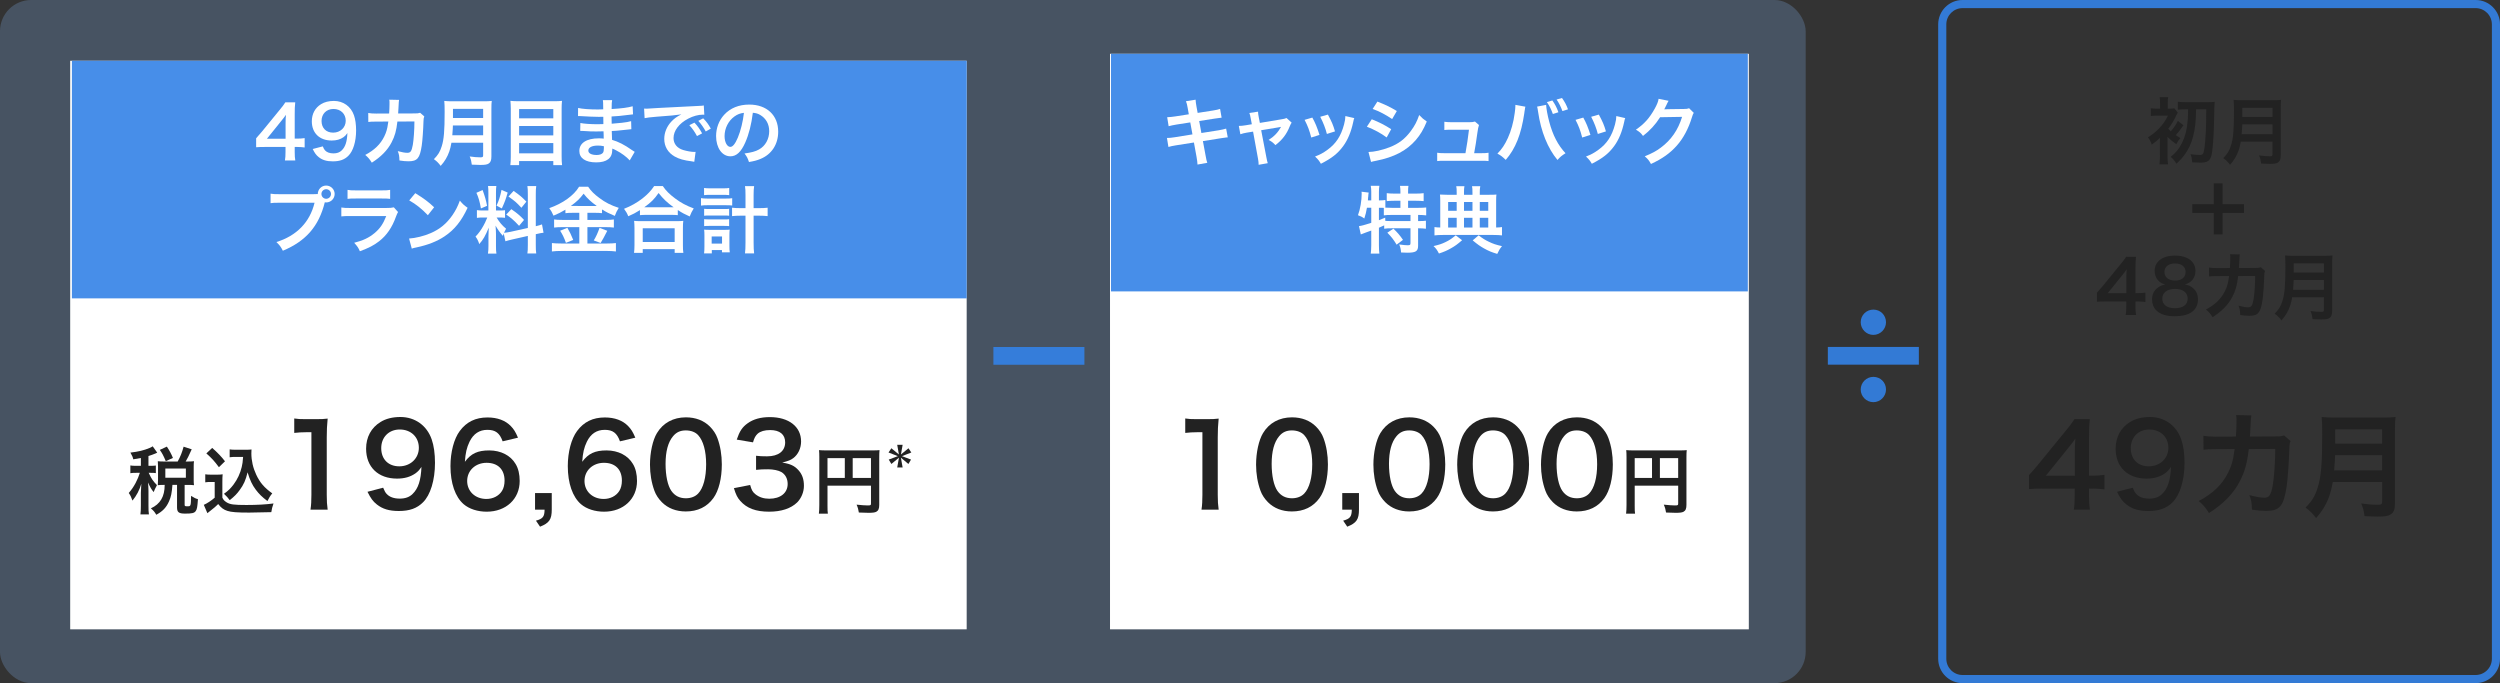 <?xml version="1.0" encoding="UTF-8"?>
<svg id="_レイヤー_1" data-name="レイヤー 1" xmlns="http://www.w3.org/2000/svg" width="567.486" height="155.067" viewBox="0 0 567.486 155.067">
  <rect x="0" y="0" width="567.486" height="155.067" fill="#333333" stroke="none"/>
  <defs>
    <style>
      .cls-1 {
        fill: #fff;
      }

      .cls-2 {
        fill: #222;
      }

      .cls-3, .cls-4, .cls-5, .cls-6 {
        isolation: isolate;
      }

      .cls-4, .cls-6 {
        opacity: .9;
      }

      .cls-5 {
        fill: #85b4f1;
        opacity: .25;
      }

      .cls-6, .cls-7 {
        fill: #3382e7;
      }
    </style>
  </defs>
  <rect class="cls-5" y="0" width="409.874" height="155.066" rx="7.081" ry="7.081"/>
  <rect id="_長方形_312" data-name="長方形 312" class="cls-1" x="15.933" y="13.793" width="203.497" height="129.061"/>
  <rect id="_長方形_313" data-name="長方形 313" class="cls-6" x="16.322" y="13.793" width="203.109" height="53.935"/>
  <path class="cls-1" d="m69.154,33.475c-.613-.083-.962-.099-1.658-.116h-.598v1.177c0,.846.033,1.277.133,1.891h-2.355c.1-.581.133-1.095.133-1.924v-1.144h-4.594c-.979,0-1.51.017-2.073.066v-2.04c.563-.614.746-.829,1.326-1.526l3.932-4.81c.729-.879.995-1.227,1.376-1.824h2.239c-.1.962-.116,1.542-.116,2.803v5.44h.581c.663,0,1.062-.033,1.675-.116v2.123Zm-4.329-5.424c0-.78.017-1.31.083-1.99-.331.481-.53.747-1.128,1.476l-3.185,3.948h4.229v-3.433Z"/>
  <path class="cls-1" d="m73.271,33.226c.199.481.315.697.514.912.415.448,1.062.68,1.908.68.796,0,1.409-.216,1.874-.68.829-.796,1.211-1.99,1.294-3.948-.315.464-.498.663-.88.945-.746.514-1.592.763-2.687.763-2.753,0-4.512-1.692-4.512-4.362,0-1.692.747-3.069,2.106-3.898.764-.481,1.759-.73,2.903-.73,2.123,0,3.864,1.244,4.561,3.268.315.896.481,2.073.481,3.433,0,2.505-.664,4.694-1.759,5.755-.879.879-1.957,1.26-3.532,1.26-1.394,0-2.372-.298-3.201-.962-.564-.448-.879-.879-1.36-1.841l2.289-.597Zm5.208-5.822c0-1.559-1.145-2.67-2.786-2.67-1.593,0-2.704,1.128-2.704,2.72,0,1.609,1.028,2.654,2.638,2.654,1.625,0,2.853-1.161,2.853-2.704Z"/>
  <path class="cls-1" d="m96.311,26.426c-.133.299-.166.531-.183,1.111-.05,1.874-.231,4.428-.397,5.523-.432,2.869-1.012,3.55-3.002,3.55-.631,0-1.194-.05-2.057-.183-.033-1.045-.083-1.36-.382-2.123.979.265,1.642.382,2.189.382.713,0,.962-.365,1.228-1.808.198-1.145.364-3.4.364-5.308l-3.864.017c-.232,2.073-.58,3.317-1.327,4.744-.912,1.758-2.389,3.267-4.479,4.594-.563-.879-.796-1.144-1.492-1.758,2.073-1.095,3.434-2.405,4.312-4.18.447-.912.696-1.725.846-2.886.033-.232.066-.398.083-.514l-2.754.016c-1.012,0-1.243.017-1.791.083l-.017-2.04c.564.1,1.012.133,1.841.133l2.903-.017c.05-.63.083-1.592.083-2.073v-.415c0-.216,0-.348-.05-.647l2.223.05c-.033.216-.05.282-.066.514,0,.1-.017.199-.017.315q-.033.348-.066,1.211c-.017.365-.017.514-.066,1.045l3.682-.016c.747,0,.896-.017,1.311-.149l.945.829Z"/>
  <path class="cls-1" d="m102.472,32.397c-.149.846-.282,1.393-.481,1.974-.448,1.26-1.012,2.223-1.957,3.284-.481-.647-.896-1.062-1.543-1.526.929-.929,1.394-1.675,1.775-2.919.497-1.542.663-3.483.663-7.795,0-1.194-.017-1.924-.083-2.505.646.066,1.095.083,1.94.083h6.917c.912,0,1.359-.017,1.924-.083-.066.448-.083.896-.083,1.874v10.748c0,.829-.183,1.31-.597,1.576-.365.249-.83.332-1.925.332-.53,0-1.078-.016-1.924-.066-.1-.796-.199-1.178-.48-1.858.846.133,1.758.199,2.438.199.498,0,.614-.083.614-.448v-2.87h-7.198Zm7.198-1.692v-2.223h-6.867c0,.514-.033.879-.133,2.223h7Zm0-3.914v-2.073h-6.851v2.073h6.851Z"/>
  <path class="cls-1" d="m125.795,22.976c.78,0,1.277-.017,1.775-.083-.066.664-.083,1.128-.083,1.708v10.881c0,.846.033,1.426.1,2.007h-1.99v-.929h-7.763v.929h-1.99c.066-.564.1-1.144.1-1.874v-10.947c0-.647-.033-1.228-.083-1.775.547.066,1.078.083,1.857.083h8.077Zm-.198,3.881v-2.106h-7.763v2.106h7.763Zm-7.763,3.881h7.763v-2.14h-7.763v2.14Zm0,4.063h7.763v-2.322h-7.763v2.322Z"/>
  <path class="cls-1" d="m142.951,36.411c-.729-.813-1.874-1.658-3.068-2.272-.365-.199-.498-.249-.896-.415v.183c0,1.045-.299,1.758-.929,2.239-.631.481-1.526.713-2.737.713-2.422,0-3.814-.946-3.814-2.588,0-1.808,1.642-2.869,4.429-2.869.397,0,.68.017,1.111.066q0-.199-.017-.398v-.365q-.017-.232-.033-.896c-.797.017-1.311.033-1.659.033-1.012,0-1.625-.017-3.002-.116-.216-.016-.382-.016-.63-.016l.033-1.792c.713.166,2.288.282,3.864.282.332,0,.896-.017,1.36-.033,0-.149,0-.713-.017-1.658-.531.017-.797.017-1.045.017-.813,0-2.953-.083-4.064-.166-.182-.017-.314-.017-.364-.017h-.266l.017-1.841c.846.216,2.555.348,4.462.348.266,0,.829-.017,1.244-.033-.017-1.659-.017-1.675-.083-2.09h2.106c-.083.448-.1.663-.116,2.023,2.256-.133,3.698-.315,4.776-.63l.083,1.841q-.364.017-1.31.149c-1.46.199-2.106.249-3.566.332.017.415.017.614.033,1.642q.829-.05,2.355-.216c1.045-.133,1.31-.166,2.057-.365l.05,1.824c-.282.017-.697.066-1.078.116-.249.033-.995.116-2.239.232-.232.017-.481.033-1.128.066q.05,1.609.066,2.007c1.459.431,2.753,1.078,4.545,2.339.281.182.364.249.597.382l-1.128,1.94Zm-7.248-3.367c-1.344,0-2.156.431-2.156,1.145,0,.614.713.995,1.891.995.696,0,1.211-.199,1.443-.531.133-.216.199-.564.199-1.062v-.398c-.548-.116-.88-.149-1.377-.149Z"/>
  <path class="cls-1" d="m146.205,24.651c.364.017.547.017.63.017q.299,0,2.737-.166c1.211-.066,4.047-.216,8.476-.431,1.359-.066,1.442-.066,1.708-.133l.116,2.106q-.183-.017-.349-.017c-.995,0-2.223.332-3.284.896-2.106,1.095-3.35,2.753-3.35,4.428,0,1.294.812,2.289,2.205,2.704.813.249,1.875.431,2.472.431.017,0,.166,0,.332-.017l-.299,2.256c-.216-.05-.249-.05-.563-.1-1.825-.232-2.87-.531-3.882-1.094-1.525-.863-2.371-2.272-2.371-3.997,0-1.41.563-2.803,1.575-3.898.63-.68,1.228-1.128,2.306-1.675-1.344.199-2.372.299-5.59.531-1.476.116-2.239.216-2.753.332l-.116-2.173Zm11.428,3.185c.729.78,1.178,1.41,1.741,2.438l-1.16.614c-.548-1.012-1.013-1.675-1.742-2.471l1.161-.58Zm2.571,2.007c-.498-.912-1.045-1.692-1.692-2.405l1.111-.581c.747.763,1.211,1.393,1.726,2.339l-1.145.647Z"/>
  <path class="cls-1" d="m169.166,32.364c-.946,2.139-2.008,3.118-3.367,3.118-1.891,0-3.251-1.924-3.251-4.594,0-1.824.646-3.533,1.824-4.827,1.394-1.526,3.351-2.322,5.706-2.322,3.98,0,6.568,2.422,6.568,6.154,0,2.869-1.493,5.158-4.031,6.187-.796.332-1.442.498-2.604.697-.282-.879-.481-1.244-1.012-1.941,1.525-.199,2.521-.464,3.301-.912,1.442-.796,2.305-2.372,2.305-4.147,0-1.592-.713-2.886-2.04-3.682-.514-.299-.945-.431-1.675-.498-.315,2.604-.896,4.893-1.725,6.767Zm-2.438-5.938c-1.394.995-2.256,2.704-2.256,4.478,0,1.36.58,2.438,1.311,2.438.547,0,1.111-.697,1.708-2.123.631-1.493,1.178-3.732,1.377-5.606-.862.1-1.46.332-2.14.813Z"/>
  <path class="cls-1" d="m71.154,44.079c.498,0,.696-.017.979-.033.017-1.078.846-1.924,1.907-1.924s1.925.863,1.925,1.907c0,1.062-.863,1.924-1.925,1.924-.1,0-.198-.017-.314-.033-1.344,5.424-4.279,8.807-9.521,10.997-.432-.863-.714-1.244-1.46-1.974,4.595-1.427,7.597-4.512,8.658-8.924h-7.896c-1.228,0-1.542.017-2.09.1v-2.156c.598.099.995.116,2.123.116h7.613Zm1.808-.05c0,.597.481,1.094,1.078,1.094.614,0,1.095-.498,1.095-1.094,0-.597-.48-1.078-1.095-1.078-.597,0-1.078.481-1.078,1.078Z"/>
  <path class="cls-1" d="m90.35,48.126c-.166.299-.266.531-.465,1.045-.862,2.438-2.123,4.279-3.848,5.606-1.178.912-2.256,1.476-4.346,2.256-.364-.829-.563-1.111-1.294-1.924,2.024-.514,3.334-1.128,4.611-2.189,1.228-1.028,1.94-2.04,2.671-3.881h-8.078c-1.111,0-1.525.017-2.123.083v-2.023c.631.1.995.116,2.156.116h7.896c1.028,0,1.359-.033,1.874-.149l.945,1.062Zm-11.461-5.026c.547.1.896.116,1.94.116h5.789c1.045,0,1.393-.017,1.94-.116v2.04c-.515-.066-.829-.083-1.907-.083h-5.855c-1.078,0-1.394.017-1.907.083v-2.04Z"/>
  <path class="cls-1" d="m92.858,54.147c1.427-.083,3.4-.564,4.91-1.227,2.073-.896,3.615-2.173,4.926-4.064.729-1.062,1.194-1.974,1.691-3.317.647.78.912,1.028,1.759,1.625-1.41,3.035-2.986,4.992-5.258,6.502-1.692,1.128-3.749,1.941-6.319,2.488-.664.133-.714.149-1.095.282l-.614-2.289Zm1.41-10.3c1.974,1.228,3.002,1.99,4.279,3.201l-1.427,1.808c-1.327-1.41-2.687-2.504-4.229-3.367l1.377-1.642Z"/>
  <path class="cls-1" d="m114.342,52.986c-.083.216-.1.299-.183.564-.696-.78-1.16-1.427-1.675-2.339.083,1.128.1,1.36.1,1.891v2.737c0,.796.017,1.228.1,1.725h-1.924c.083-.531.116-1.028.116-1.758v-2.14c0-.663.033-1.443.066-1.99-.747,1.824-1.277,2.753-2.156,3.732-.183-.647-.481-1.244-.847-1.708.697-.713,1.228-1.443,1.792-2.455.348-.614.414-.78.879-1.874h-.862c-.73,0-1.095.017-1.493.083v-1.758c.382.066.729.083,1.493.083h1.111v-3.931c0-.746-.017-1.227-.083-1.625h1.891c-.066.431-.083.813-.083,1.609v3.948h.779c.631,0,.912-.016,1.277-.066v1.725c-.398-.05-.729-.066-1.311-.066h-.597c.613,1.045,1.228,1.792,2.14,2.538-.232.415-.299.564-.465.929.382-.016.962-.116,1.526-.232l3.881-.862v-7.58c0-.962-.017-1.41-.1-1.924h2.007c-.083.547-.1.995-.1,1.907v7.198c.681-.166.979-.249,1.41-.415l.349,1.891c-.448.05-.912.133-1.593.298l-.166.033v2.422c0,.929.017,1.427.1,1.957h-2.007c.083-.564.1-.962.1-1.974v-2.007l-3.517.796c-.729.166-1.21.299-1.575.415l-.382-1.775Zm-4.793-9.852c.53,1.476.779,2.322,1.012,3.583l-1.394.597c-.266-1.526-.563-2.554-1.028-3.549l1.41-.63Zm5.688.581c-.431,1.526-.646,2.106-1.326,3.599l-1.211-.63c.53-1.111.812-1.974,1.145-3.583l1.393.614Zm.83,3.765c1.31.896,2.023,1.509,2.886,2.438l-1.128,1.344c-1.161-1.244-1.725-1.741-2.919-2.554l1.161-1.227Zm.514-4.147c1.427.995,1.957,1.46,2.902,2.438l-1.127,1.393c-1.228-1.31-1.311-1.377-2.937-2.554l1.161-1.277Z"/>
  <path class="cls-1" d="m129.971,48.309c-.664,0-1.145.017-1.626.083v-.796c-.945.564-1.608.912-2.703,1.36-.398-.879-.515-1.095-.962-1.708,3.085-1.078,5.572-2.869,6.767-4.86h2.057c.664.979,1.377,1.692,2.555,2.554,1.36,1.028,2.604,1.659,4.396,2.239-.398.614-.647,1.144-.896,1.824-1.311-.547-1.858-.813-2.903-1.46v.846c-.48-.066-.929-.083-1.625-.083h-1.692v1.609h4.196c.863,0,1.377-.033,1.809-.099v1.841c-.465-.066-1.045-.1-1.825-.1h-4.18v3.715h4.512c.846,0,1.41-.033,1.957-.099v1.907c-.613-.083-1.31-.116-1.99-.116h-10.482c-.763,0-1.36.033-2.057.116v-1.907c.597.066,1.211.099,2.057.099h4.163v-3.715h-3.931c-.713,0-1.294.033-1.791.1v-1.841c.447.066.979.099,1.808.099h3.914v-1.609h-1.525Zm-1.178,3.4c.563.995.879,1.625,1.326,2.753l-1.658.664c-.349-1.045-.779-1.924-1.311-2.753l1.643-.663Zm1.128-4.959l5.142.017q.149,0,.397-.017c-1.31-.929-2.123-1.692-2.985-2.786-.846,1.128-1.525,1.791-2.902,2.786h.349Zm7.928,5.639q-.216.382-.829,1.592c-.05.1-.116.216-.68,1.178l-1.56-.581c.515-.829.912-1.708,1.311-2.853l1.758.663Z"/>
  <path class="cls-1" d="m145.267,47.695c-1.078.663-1.509.896-2.653,1.393-.282-.697-.481-1.045-.962-1.692,1.542-.597,2.952-1.393,4.229-2.388,1.145-.912,1.924-1.741,2.604-2.77h1.974c.714,1.062,1.46,1.808,2.787,2.803,1.293.979,2.537,1.642,4.229,2.272-.432.697-.598,1.012-.912,1.824-1.178-.531-1.692-.796-2.704-1.459v1.161c-.415-.05-.829-.066-1.492-.066h-5.673c-.531,0-.995.017-1.427.066v-1.144Zm-1.344,9.703c.066-.531.1-1.028.1-1.758v-3.865c0-.68-.033-1.161-.083-1.642.365.05.764.066,1.427.066h8.293c.664,0,1.062-.017,1.443-.066-.066.464-.083.929-.083,1.642v3.881c0,.763.017,1.227.1,1.741h-1.974v-.846h-7.248v.846h-1.975Zm1.975-2.471h7.248v-3.118h-7.248v3.118Zm6.452-7.879h.563c-1.46-1.045-2.372-1.907-3.417-3.234-.995,1.427-1.725,2.14-3.251,3.234h6.104Z"/>
  <path class="cls-1" d="m159.122,44.975c.415.066.796.1,1.41.1h4.263c.646,0,1.012-.017,1.409-.083v1.659c-.381-.05-.713-.066-1.409-.066h-4.279c-.548,0-.912.017-1.394.083v-1.692Zm.697-2.305c.414.066.746.083,1.426.083h2.869c.664,0,.979-.016,1.41-.083v1.625c-.464-.05-.779-.066-1.41-.066h-2.869c-.597,0-1.012.017-1.426.066v-1.625Zm1.758,14.845h-1.758c.065-.481.082-.946.082-1.592v-2.505c0-.531-.017-.846-.066-1.294.315.033.548.05,1.161.05h3.566c.515,0,.763-.017,1.078-.05-.05.382-.066.697-.066,1.277v2.438c0,.63.017,1.028.083,1.443h-1.774v-.514h-2.306v.746Zm-1.742-10.118c.349.033.548.05,1.095.05h3.517c.564,0,.713,0,1.062-.05v1.576c-.381-.05-.53-.05-1.062-.05h-3.517c-.547,0-.713,0-1.095.05v-1.576Zm0,2.355c.299.033.515.05,1.095.05h3.517c.564,0,.713,0,1.062-.05v1.576c-.332-.033-.547-.05-1.095-.05h-3.5c-.53,0-.729.017-1.078.05v-1.576Zm1.709,5.54h2.355v-1.609h-2.355v1.609Zm7.68-11.046c0-.929-.017-1.36-.116-1.99h2.073c-.083.564-.116,1.095-.116,1.99v3.002h1.178c.896,0,1.459-.033,2.007-.099v1.907c-.646-.066-1.228-.1-2.023-.1h-1.161v6.054c0,1.145.033,1.824.116,2.505h-2.073c.083-.664.116-1.294.116-2.505v-6.054h-1.028c-.73,0-1.443.033-2.023.1v-1.907c.53.066,1.127.099,2.007.099h1.045v-3.002Z"/>
  <path class="cls-6" d="m414.909,78.751h20.661v4.029h-20.661v-4.029Zm13.203-5.602c0,1.575-1.296,2.871-2.871,2.871-1.577,0-2.871-1.296-2.871-2.871,0-1.611,1.294-2.871,2.871-2.871,1.611,0,2.871,1.26,2.871,2.871Zm0,15.269c0,1.575-1.296,2.871-2.871,2.871-1.577,0-2.871-1.296-2.871-2.871,0-1.577,1.294-2.873,2.871-2.873,1.611,0,2.871,1.262,2.871,2.873Z"/>
  <path class="cls-6" d="m225.495,78.769h20.661v4.029h-20.661v-4.029Z"/>
  <g id="_税込196_603円_" data-name="税込196 603円 " class="cls-3">
    <g class="cls-3">
      <path class="cls-2" d="m31.975,103.964c-.563.116-.862.166-1.725.299-.083-.448-.266-.863-.647-1.526,1.842-.216,3.068-.514,4.346-1.045.249-.1.498-.232.713-.382l1.029,1.443c-.166.066-.183.083-.432.199-.564.232-.962.381-1.56.564v2.222h.515c.547,0,.846-.017,1.161-.066v1.725c-.332-.05-.631-.066-1.161-.066h-.465q.033.083.116.232c.498,1.095.896,1.675,1.759,2.554l-.149.299c-.299.564-.349.68-.598,1.294-.58-.746-.713-.979-1.277-2.189.05.398.1,1.36.1,1.891v3.317c0,.962.017,1.493.1,2.04h-1.924c.066-.581.1-1.111.1-2.04v-2.869c0-.315.066-1.625.1-2.04-.448,1.476-1.045,2.621-2.007,3.815-.282-.796-.465-1.194-.846-1.725.696-.813,1.078-1.393,1.559-2.272.365-.68.779-1.675.962-2.306h-.829c-.646,0-.962.017-1.327.083v-1.758c.382.066.681.083,1.327.083h1.062v-1.775Zm8.359.796c.664-1.227.962-1.99,1.344-3.367l1.841.597c-.763,1.675-.929,2.024-1.377,2.77h.515c.58,0,.912-.017,1.377-.066-.05.398-.066.664-.066,1.161v3.052c0,.498.017.829.066,1.228-.448-.05-.847-.066-1.377-.066h-.746v4.511c0,.315.083.348.713.348.68,0,.713-.083.746-2.372.631.415,1.062.63,1.56.746-.116,1.808-.216,2.322-.515,2.72-.314.448-.846.564-2.404.564-1.427,0-1.825-.315-1.825-1.41v-5.109h-1.045c-.133,1.808-.314,2.72-.779,3.749-.63,1.41-1.427,2.239-2.886,3.035-.365-.63-.598-.912-1.228-1.459,2.14-.979,3.135-2.67,3.135-5.324h-.249c-.53,0-.862.017-1.311.066.033-.382.05-.78.05-1.244v-2.985c0-.398-.017-.829-.05-1.211.481.05.747.066,1.327.066h3.185Zm-2.703-.083c-.515-1.227-.847-1.858-1.36-2.554l1.608-.746c.631.962.996,1.658,1.377,2.571l-1.625.73Zm-.1,3.765h4.66v-2.09h-4.66v2.09Z"/>
      <path class="cls-2" d="m46.592,107.663c.432.066.697.083,1.327.083h1.36c.497,0,.879-.017,1.261-.083-.05.547-.066.896-.066,1.824v3.467c.248.531.397.697.945,1.062.796.498,1.658.614,4.511.614,2.405,0,4.512-.116,6.154-.348-.282.796-.382,1.211-.498,1.974-1.476.05-3.881.099-5.025.099-2.721,0-4.063-.099-4.926-.381-.863-.265-1.46-.713-2.106-1.559-.531.531-.93.879-1.709,1.476-.282.216-.382.299-.497.398l-.249.199-.812-1.891c.713-.299,1.758-.995,2.471-1.625v-3.566h-1.012c-.464,0-.713.017-1.128.083v-1.824Zm1.576-5.988c1.194,1.045,2.09,1.974,2.902,3.035l-1.377,1.344c-1.028-1.393-1.559-1.974-2.853-3.135l1.327-1.244Zm5.341,2.04c-.564,0-.962.017-1.377.083v-1.792c.365.066.713.083,1.377.083h2.372c.53,0,.896-.017,1.21-.066-.033.382-.033.614-.033.896,0,1.625.382,3.301,1.095,4.81.847,1.824,1.842,2.969,3.649,4.263-.465.564-.746,1.028-1.095,1.741-1.211-.912-1.891-1.576-2.654-2.587-.829-1.111-1.293-2.123-1.857-3.931-.414,1.758-.879,2.803-1.808,4.047-.613.846-1.128,1.376-2.239,2.272-.448-.597-.696-.863-1.311-1.443,1.012-.73,1.51-1.227,2.189-2.123.879-1.177,1.51-2.538,1.841-3.948.166-.68.232-1.161.315-2.305h-1.675Z"/>
      <path class="cls-2" d="m70.481,115.685c.155-1.006.207-2.012.207-3.354v-14.217h-1.239c-.954,0-1.702.052-2.657.155v-3.277c.8.129,1.367.155,2.58.155h2.374c1.315,0,1.703-.026,2.632-.129-.155,1.522-.206,2.709-.206,4.257v13.056c0,1.367.051,2.296.206,3.354h-3.896Z"/>
      <path class="cls-2" d="m86.974,110.705c.31.748.49,1.083.8,1.419.646.697,1.651,1.058,2.968,1.058,1.238,0,2.192-.335,2.915-1.058,1.29-1.239,1.884-3.096,2.013-6.141-.49.722-.774,1.032-1.367,1.471-1.161.8-2.478,1.187-4.181,1.187-4.283,0-7.018-2.632-7.018-6.786,0-2.632,1.161-4.773,3.276-6.064,1.188-.748,2.735-1.135,4.516-1.135,3.303,0,6.012,1.935,7.096,5.083.49,1.393.748,3.225.748,5.341,0,3.896-1.032,7.302-2.734,8.953-1.368,1.368-3.045,1.961-5.496,1.961-2.168,0-3.69-.464-4.98-1.496-.877-.697-1.367-1.368-2.115-2.864l3.561-.929Zm8.102-9.057c0-2.425-1.78-4.154-4.334-4.154-2.478,0-4.206,1.754-4.206,4.231,0,2.503,1.6,4.128,4.103,4.128,2.528,0,4.438-1.806,4.438-4.206Z"/>
      <path class="cls-2" d="m114.095,100.178c-.671-1.884-1.625-2.606-3.457-2.606s-3.174.903-4.051,2.683c-.646,1.342-.93,2.58-1.059,4.567,1.394-1.884,2.916-2.58,5.522-2.58,2.632,0,4.851,1.135,5.986,3.071.619,1.006.929,2.348.929,3.87,0,4.077-3.097,6.967-7.483,6.967-2.063,0-3.974-.619-5.237-1.703-1.91-1.651-2.993-4.748-2.993-8.644,0-3.174.8-6.219,2.115-7.973,1.522-2.064,3.587-3.07,6.296-3.07,2.22,0,4.052.671,5.29,1.961.671.697,1.058,1.29,1.625,2.632l-3.483.826Zm-8.05,9.005c0,2.348,1.832,4.077,4.36,4.077,1.497,0,2.812-.671,3.535-1.806.387-.594.594-1.445.594-2.348,0-2.554-1.522-4.051-4.077-4.051-2.528,0-4.412,1.755-4.412,4.128Z"/>
      <path class="cls-2" d="m125.246,115.685c0,2.219-.568,3.045-2.658,3.87l-.929-1.367c1.574-.439,1.936-.903,1.961-2.503h-2.167v-3.767h3.793v3.767Z"/>
      <path class="cls-2" d="m140.728,100.178c-.671-1.884-1.625-2.606-3.457-2.606s-3.174.903-4.051,2.683c-.646,1.342-.93,2.58-1.059,4.567,1.394-1.884,2.916-2.58,5.522-2.58,2.632,0,4.851,1.135,5.986,3.071.619,1.006.929,2.348.929,3.87,0,4.077-3.097,6.967-7.483,6.967-2.063,0-3.974-.619-5.237-1.703-1.909-1.651-2.993-4.748-2.993-8.644,0-3.174.8-6.219,2.115-7.973,1.522-2.064,3.587-3.07,6.296-3.07,2.22,0,4.052.671,5.29,1.961.671.697,1.058,1.29,1.625,2.632l-3.483.826Zm-8.05,9.005c0,2.348,1.832,4.077,4.36,4.077,1.497,0,2.812-.671,3.535-1.806.387-.594.594-1.445.594-2.348,0-2.554-1.522-4.051-4.077-4.051-2.528,0-4.412,1.755-4.412,4.128Z"/>
      <path class="cls-2" d="m150.253,114.008c-.773-.774-1.367-1.677-1.703-2.606-.671-1.832-1.006-3.844-1.006-5.935,0-2.735.619-5.573,1.574-7.147,1.393-2.322,3.715-3.587,6.579-3.587,2.193,0,4.077.722,5.444,2.09.774.774,1.368,1.677,1.703,2.606.671,1.806,1.006,3.87,1.006,5.986,0,3.174-.696,5.96-1.909,7.637-1.444,2.013-3.586,3.045-6.27,3.045-2.193,0-4.051-.722-5.419-2.09Zm8.231-1.987c1.161-1.213,1.806-3.613,1.806-6.631,0-2.993-.645-5.341-1.806-6.605-.619-.697-1.651-1.084-2.812-1.084-1.238,0-2.142.413-2.89,1.316-1.136,1.342-1.703,3.458-1.703,6.27,0,2.709.49,4.954,1.315,6.141.8,1.135,1.884,1.677,3.303,1.677,1.136,0,2.142-.387,2.787-1.084Z"/>
      <path class="cls-2" d="m170.28,110.086c.335,1.187.567,1.6,1.212,2.116.852.671,1.884,1.006,3.122,1.006,2.555,0,4.181-1.316,4.181-3.354,0-1.187-.517-2.167-1.445-2.709-.619-.361-1.832-.619-2.967-.619-1.136,0-1.884.026-2.761.129v-3.2c.825.103,1.393.129,2.502.129,2.581,0,4.104-1.187,4.104-3.174,0-1.78-1.213-2.787-3.406-2.787-1.265,0-2.193.284-2.812.8-.517.49-.774.929-1.084,1.987l-3.689-.619c.645-1.909,1.238-2.812,2.451-3.69,1.315-.955,2.993-1.419,5.058-1.419,4.309,0,7.096,2.167,7.096,5.522,0,1.548-.671,2.967-1.78,3.793-.568.438-1.136.645-2.503,1.006,1.832.284,2.786.722,3.689,1.729.852.955,1.238,2.038,1.238,3.561,0,1.393-.594,2.812-1.548,3.767-1.419,1.367-3.587,2.09-6.348,2.09-3.019,0-5.083-.774-6.554-2.451-.646-.722-.98-1.393-1.445-2.89l3.69-.722Z"/>
      <path class="cls-2" d="m187.836,114.679c0,1.045.017,1.542.083,1.924h-2.04c.066-.531.1-1.128.1-1.99v-10.847c0-.697-.017-1.111-.066-1.592.53.05.962.066,1.841.066h10.084c.913,0,1.41-.017,1.809-.066-.05.481-.066.912-.066,1.808v10.632c0,.846-.199,1.31-.681,1.559-.314.166-.846.232-1.741.232-.646,0-1.559-.033-2.206-.066-.1-.647-.216-1.111-.514-1.791,1.095.116,1.924.182,2.521.182.647,0,.747-.05.747-.448v-4.047h-9.869v4.445Zm3.931-10.682h-3.931v4.495h3.931v-4.495Zm5.938,4.495v-4.495h-4.147v4.495h4.147Z"/>
      <path class="cls-2" d="m204.892,100.973l-.382,2.189,1.708-1.41.647.962-2.123.829,2.057.78-.598.995-1.708-1.427.398,2.222h-1.228l.397-2.222-1.725,1.427-.597-.995,2.073-.78-2.123-.829.646-.962,1.709,1.41-.382-2.189h1.228Z"/>
    </g>
  </g>
  <rect id="_長方形_314" data-name="長方形 314" class="cls-1" x="251.967" y="12.211" width="145.004" height="130.643"/>
  <rect id="_長方形_315" data-name="長方形 315" class="cls-6" x="252.189" y="12.211" width="144.558" height="53.935"/>
  <g id="_キャッシュバック特典" data-name="キャッシュバック特典" class="cls-3">
    <g class="cls-3">
      <path class="cls-1" d="m269.605,24.535c-.149-.813-.216-1.095-.397-1.559l2.188-.348c.017.431.083.912.199,1.559l.266,1.443,3.5-.547c.812-.133,1.161-.216,1.592-.365l.349,1.99q-.448.033-1.593.216l-3.499.547.497,2.72,3.898-.614c.696-.116,1.276-.249,1.725-.382l.365,1.99c-.349.017-.415.017-.764.083-.1,0-.183.017-.265.033-.116.016-.332.05-.664.099l-3.947.63.597,3.218c.199,1.095.216,1.144.398,1.708l-2.223.398c-.017-.498-.083-.962-.216-1.742l-.597-3.267-4.097.647c-.797.133-1.095.199-1.692.365l-.331-2.04c.563,0,1.045-.05,1.758-.166l4.03-.647-.497-2.72-3.085.481c-.764.133-1.377.249-1.825.382l-.331-2.04c.597-.017,1.127-.083,1.824-.182l3.085-.481-.249-1.41Z"/>
      <path class="cls-1" d="m283.908,26.89c-.132-.713-.165-.879-.314-1.244l1.974-.299c0,.332.05.697.166,1.277l.248,1.277,4.96-.829c.48-.066.763-.149,1.095-.282l1.161,1.045c-.149.216-.249.398-.415.796-.729,1.841-1.675,3.085-3.268,4.312-.597-.63-.846-.813-1.542-1.177,1.227-.763,2.14-1.725,2.819-2.969q-.199.05-.614.116l-3.897.647,1.178,6.137q.166.912.315,1.344l-2.073.365c0-.431-.033-.796-.133-1.344l-1.128-6.187-1.427.232c-.58.1-.979.199-1.459.365l-.349-1.891c.53,0,.945-.05,1.575-.149l1.377-.232-.249-1.31Z"/>
      <path class="cls-1" d="m297.894,26.691c.696,1.277,1.028,2.073,1.625,3.931l-1.874.597c-.432-1.675-.763-2.554-1.51-4.014l1.759-.514Zm9.521.116c-.1.249-.133.332-.232.846-.48,2.256-1.228,4.08-2.289,5.523-1.228,1.675-2.604,2.753-5.059,3.997-.432-.73-.63-.979-1.327-1.642,1.161-.448,1.842-.813,2.82-1.526,1.94-1.41,3.052-3.102,3.765-5.755.216-.813.299-1.393.299-1.907l2.023.465Zm-5.987-.796c.879,1.642,1.193,2.372,1.608,3.815l-1.841.581c-.315-1.26-.813-2.538-1.51-3.898l1.742-.498Z"/>
      <path class="cls-1" d="m311.383,27.072c1.709.68,2.985,1.327,4.412,2.256l-1.028,1.874c-1.327-.979-2.803-1.775-4.495-2.438l1.111-1.692Zm-.746,7.431c1.261-.016,3.068-.415,4.793-1.078,2.057-.796,3.467-1.874,4.794-3.649.896-1.194,1.41-2.189,1.924-3.666.68.713.929.929,1.725,1.476-.763,1.841-1.459,2.985-2.487,4.196-2.106,2.422-4.927,3.898-9.007,4.71-.597.116-.829.166-1.161.265l-.58-2.256Zm2.023-11.444c1.708.663,3.019,1.294,4.412,2.14l-1.062,1.824c-1.51-1.012-2.985-1.792-4.429-2.289l1.078-1.675Z"/>
      <path class="cls-1" d="m336.367,34.769c.763,0,1.078-.017,1.526-.1v1.891c-.448-.05-.83-.066-1.526-.066h-8.608c-.729,0-1.078.017-1.525.066v-1.891c.464.083.763.1,1.525.1h4.894c.281-1.476.63-3.815.796-5.324h-4.113c-.796,0-1.045.017-1.477.066v-1.874c.415.066.879.1,1.526.1h4.196c.58,0,.829-.033,1.228-.149l.912.796q-.199.514-.382,1.891c-.249,1.825-.431,3.002-.713,4.495h1.741Z"/>
      <path class="cls-1" d="m346.256,24.219c-.05.183-.066.199-.083.332l-.033.282-.083.481-.05.398c-.697,4.76-1.99,8.028-4.213,10.582-.78-.746-1.095-.995-1.891-1.427.995-.995,1.675-2.007,2.371-3.533.714-1.542,1.294-3.599,1.56-5.689.1-.68.149-1.244.149-1.609v-.232l2.272.415Zm4.71-.415c.017.763.315,2.388.696,3.815.813,3.069,1.975,5.308,3.699,7.165-.846.531-1.194.813-1.824,1.526-2.206-2.637-3.749-6.452-4.396-10.914-.1-.68-.149-.946-.232-1.194l2.057-.398Zm1.41-.995c.613.862.979,1.559,1.376,2.67l-1.26.398c-.382-1.062-.73-1.775-1.36-2.704l1.244-.365Zm2.289,2.405c-.382-1.029-.797-1.858-1.327-2.621l1.228-.348c.63.879.995,1.576,1.359,2.571l-1.26.398Z"/>
      <path class="cls-1" d="m359.396,26.691c.696,1.277,1.028,2.073,1.625,3.931l-1.874.597c-.432-1.675-.763-2.554-1.51-4.014l1.759-.514Zm9.521.116c-.1.249-.133.332-.232.846-.48,2.256-1.228,4.08-2.289,5.523-1.228,1.675-2.604,2.753-5.059,3.997-.432-.73-.63-.979-1.327-1.642,1.161-.448,1.842-.813,2.82-1.526,1.94-1.41,3.052-3.102,3.765-5.755.216-.813.299-1.393.299-1.907l2.023.465Zm-5.987-.796c.879,1.642,1.193,2.372,1.608,3.815l-1.841.581c-.315-1.26-.813-2.538-1.51-3.898l1.742-.498Z"/>
      <path class="cls-1" d="m384.479,25.613c-.166.249-.231.398-.414.995-.764,2.521-1.94,4.76-3.4,6.402-1.526,1.742-3.351,3.035-5.905,4.213-.464-.829-.68-1.111-1.409-1.741,1.658-.68,2.587-1.178,3.632-1.957,2.372-1.758,3.932-4.031,4.844-6.999l-4.992.083c-1.013,1.609-2.306,3.035-3.882,4.246-.497-.68-.746-.896-1.608-1.426,1.891-1.294,3.085-2.621,4.296-4.81.514-.946.779-1.592.846-2.189l2.272.448q-.1.149-.282.514-.05.083-.216.465l-.216.431q-.1.232-.265.531c.215-.017.48-.033.796-.033l3.632-.05c.647,0,.83-.033,1.211-.166l1.062,1.045Z"/>
      <path class="cls-1" d="m310.288,47.164c-.149.896-.315,1.576-.598,2.438-.48-.365-.862-.547-1.442-.747.514-1.343.846-3.284.846-4.926,0-.1-.017-.216-.033-.415l1.625.199c-.066.299-.066.332-.1.846l-.033.249-.05.68h.764v-1.957c0-.498-.033-.912-.116-1.36h1.957c-.066.431-.1.813-.1,1.36v1.957h.133c.597,0,.962-.033,1.327-.099v1.741c.514.033.929.05,1.525.05h1.892v-1.609h-1.394c-.68,0-1.211.033-1.709.083v-1.808c.481.066.963.1,1.709.1h1.394v-.514c0-.481-.033-.829-.1-1.244h1.924c-.066.381-.083.73-.083,1.227v.531h1.791c.747,0,1.244-.033,1.742-.1v1.808c-.498-.05-1.028-.083-1.742-.083h-1.791v1.609h2.239c.829,0,1.442-.033,1.874-.083v1.791c-.514-.066-1.128-.099-1.741-.099h-.1v1.393h.149c.796,0,1.21-.016,1.625-.083v1.824c-.514-.066-.962-.1-1.625-.1h-.149v3.964c0,1.244-.531,1.576-2.455,1.576-.282,0-.896-.017-1.41-.05-.05-.763-.182-1.261-.431-1.825.945.133,1.492.183,1.94.183.53,0,.63-.083.63-.498v-3.351h-4.346c-.696,0-1.094.017-1.625.1v-.763c-.465.216-.763.348-1.194.531v3.948c0,.73.033,1.36.1,1.924h-1.957c.066-.382.116-1.178.116-1.924v-3.301c-.398.149-.764.282-1.111.398-.879.315-1.078.398-1.261.481l-.415-1.891c.598-.066,1.261-.249,2.787-.746v-3.417h-.979Zm2.72,2.82c.647-.249.862-.332,1.427-.581l.017.73c.381.033.862.05,1.592.05h4.13v-1.393h-4.18c-.879,0-1.376.017-1.874.099v-1.708c-.365-.017-.58-.017-.846-.017h-.266v2.82Zm3.284,1.924c.846.78,1.477,1.509,2.173,2.538l-1.443,1.095c-.663-1.111-1.145-1.741-2.106-2.72l1.377-.912Z"/>
      <path class="cls-1" d="m331.888,54.528c-1.062.929-1.625,1.327-2.537,1.841-.912.514-1.51.78-2.721,1.178-.431-.846-.663-1.145-1.228-1.692,1.244-.282,1.842-.481,2.704-.896.879-.415,1.377-.763,2.339-1.542l1.442,1.111Zm-1.227-10.748c0-.796-.017-1.111-.1-1.51h1.857c-.083.448-.1.713-.1,1.526v.415h1.924v-.415c0-.846-.017-1.128-.1-1.526h1.874c-.099.481-.115.763-.115,1.51v.431h2.156c.796,0,1.276-.017,1.625-.05-.05.348-.066.78-.066,1.41v6.071c.63-.017.896-.033,1.327-.1v1.891c-.531-.066-1.128-.099-1.957-.099h-11.429c-.812,0-1.442.033-1.94.099v-1.891c.432.066.697.083,1.311.1v-6.087c0-.581-.017-.979-.066-1.393.481.033.896.05,1.609.05h2.189v-.431Zm0,2.073h-1.941v1.99h1.941v-1.99Zm0,3.583h-1.941v2.206h1.941v-2.206Zm3.582-1.592v-1.99h-1.924v1.99h1.924Zm0,3.798v-2.206h-1.924v2.206h1.924Zm1.394,1.775c.945.73,1.427,1.028,2.289,1.443.995.481,1.675.713,3.019,1.012-.531.664-.647.846-1.078,1.758-1.294-.381-1.99-.68-3.002-1.244-.912-.514-1.46-.896-2.571-1.824l1.344-1.145Zm2.189-5.573v-1.99h-1.924v1.99h1.924Zm0,3.798v-2.206h-1.924v2.206h1.924Z"/>
    </g>
  </g>
  <g id="_10_000円" data-name=" 10 000円" class="cls-3">
    <g class="cls-3">
      <path class="cls-2" d="m272.733,115.685c.155-1.006.207-2.012.207-3.354v-14.217h-1.239c-.954,0-1.702.052-2.657.155v-3.277c.8.129,1.367.155,2.58.155h2.374c1.315,0,1.703-.026,2.632-.129-.155,1.522-.206,2.709-.206,4.257v13.056c0,1.367.051,2.296.206,3.354h-3.896Z"/>
      <path class="cls-2" d="m287.832,114.008c-.773-.774-1.367-1.677-1.703-2.606-.671-1.832-1.006-3.844-1.006-5.935,0-2.735.619-5.573,1.574-7.147,1.393-2.322,3.715-3.587,6.579-3.587,2.193,0,4.077.722,5.444,2.09.774.774,1.368,1.677,1.703,2.606.671,1.806,1.007,3.87,1.007,5.986,0,3.174-.697,5.96-1.91,7.637-1.444,2.013-3.586,3.045-6.27,3.045-2.193,0-4.051-.722-5.419-2.09Zm8.231-1.987c1.161-1.213,1.806-3.613,1.806-6.631,0-2.993-.645-5.341-1.806-6.605-.619-.697-1.651-1.084-2.812-1.084-1.238,0-2.142.413-2.89,1.316-1.136,1.342-1.703,3.458-1.703,6.27,0,2.709.49,4.954,1.315,6.141.8,1.135,1.884,1.677,3.303,1.677,1.136,0,2.142-.387,2.787-1.084Z"/>
      <path class="cls-2" d="m308.477,115.685c0,2.219-.568,3.045-2.658,3.87l-.929-1.367c1.574-.439,1.936-.903,1.961-2.503h-2.167v-3.767h3.793v3.767Z"/>
      <path class="cls-2" d="m314.465,114.008c-.773-.774-1.367-1.677-1.703-2.606-.671-1.832-1.006-3.844-1.006-5.935,0-2.735.619-5.573,1.574-7.147,1.393-2.322,3.715-3.587,6.579-3.587,2.193,0,4.077.722,5.444,2.09.774.774,1.368,1.677,1.703,2.606.671,1.806,1.007,3.87,1.007,5.986,0,3.174-.697,5.96-1.91,7.637-1.444,2.013-3.586,3.045-6.27,3.045-2.193,0-4.051-.722-5.419-2.09Zm8.231-1.987c1.161-1.213,1.806-3.613,1.806-6.631,0-2.993-.645-5.341-1.806-6.605-.619-.697-1.651-1.084-2.812-1.084-1.238,0-2.142.413-2.89,1.316-1.136,1.342-1.703,3.458-1.703,6.27,0,2.709.49,4.954,1.315,6.141.8,1.135,1.884,1.677,3.303,1.677,1.136,0,2.142-.387,2.787-1.084Z"/>
      <path class="cls-2" d="m333.485,114.008c-.773-.774-1.367-1.677-1.703-2.606-.671-1.832-1.006-3.844-1.006-5.935,0-2.735.619-5.573,1.574-7.147,1.393-2.322,3.715-3.587,6.579-3.587,2.193,0,4.077.722,5.444,2.09.774.774,1.368,1.677,1.703,2.606.671,1.806,1.006,3.87,1.006,5.986,0,3.174-.696,5.96-1.909,7.637-1.444,2.013-3.586,3.045-6.27,3.045-2.193,0-4.051-.722-5.419-2.09Zm8.231-1.987c1.161-1.213,1.806-3.613,1.806-6.631,0-2.993-.645-5.341-1.806-6.605-.619-.697-1.651-1.084-2.812-1.084-1.238,0-2.142.413-2.89,1.316-1.136,1.342-1.703,3.458-1.703,6.27,0,2.709.49,4.954,1.315,6.141.8,1.135,1.884,1.677,3.303,1.677,1.136,0,2.142-.387,2.787-1.084Z"/>
      <path class="cls-2" d="m352.505,114.008c-.773-.774-1.367-1.677-1.703-2.606-.671-1.832-1.006-3.844-1.006-5.935,0-2.735.619-5.573,1.574-7.147,1.393-2.322,3.715-3.587,6.579-3.587,2.193,0,4.077.722,5.444,2.09.774.774,1.368,1.677,1.703,2.606.671,1.806,1.006,3.87,1.006,5.986,0,3.174-.696,5.96-1.909,7.637-1.444,2.013-3.586,3.045-6.27,3.045-2.193,0-4.051-.722-5.419-2.09Zm8.231-1.987c1.161-1.213,1.806-3.613,1.806-6.631,0-2.993-.645-5.341-1.806-6.605-.619-.697-1.651-1.084-2.812-1.084-1.238,0-2.142.413-2.89,1.316-1.136,1.342-1.703,3.458-1.703,6.27,0,2.709.49,4.954,1.315,6.141.8,1.135,1.884,1.677,3.303,1.677,1.136,0,2.142-.387,2.787-1.084Z"/>
      <path class="cls-2" d="m371.067,114.679c0,1.045.017,1.542.083,1.924h-2.04c.066-.531.1-1.128.1-1.99v-10.847c0-.697-.017-1.111-.066-1.592.53.05.962.066,1.841.066h10.084c.913,0,1.41-.017,1.809-.066-.05.481-.066.912-.066,1.808v10.632c0,.846-.199,1.31-.681,1.559-.314.166-.846.232-1.741.232-.646,0-1.559-.033-2.206-.066-.1-.647-.216-1.111-.514-1.791,1.095.116,1.924.182,2.521.182.647,0,.747-.05.747-.448v-4.047h-9.869v4.445Zm3.931-10.682h-3.931v4.495h3.931v-4.495Zm5.938,4.495v-4.495h-4.147v4.495h4.147Z"/>
    </g>
  </g>
  <g id="_長方形_316" data-name="長方形 316" class="cls-4">
    <path class="cls-7" d="m561.956,1.843c2.033,0,3.687,1.654,3.687,3.687v144.006c0,2.033-1.654,3.687-3.687,3.687h-116.467c-2.033,0-3.687-1.654-3.687-3.687V5.53c0-2.033,1.654-3.687,3.687-3.687h116.467m0-1.843h-116.467c-3.054,0-5.53,2.476-5.53,5.53v144.006c0,3.054,2.476,5.53,5.53,5.53h116.467c3.054,0,5.53-2.476,5.53-5.53V5.53c0-3.054-2.476-5.53-5.53-5.53h0Z"/>
  </g>
  <g id="_初月_48カ月" data-name="初月 48カ月" class="cls-3">
    <g class="cls-3">
      <path class="cls-2" d="m492.017,31.325v3.931c0,.912.032,1.559.115,2.04h-1.94c.05-.547.1-1.277.1-2.04v-3.533q.017-.166.017-.431c-.563.547-1.045.945-1.874,1.542-.199-.63-.448-1.095-.862-1.659.945-.581,1.691-1.177,2.421-1.924.946-.962,1.41-1.642,2.123-3.002h-2.388c-.598,0-1.161.033-1.51.083v-1.758c.481.066.746.083,1.543.083h.563v-1.211c0-.614-.033-1.012-.1-1.377h1.94c-.083.365-.1.68-.1,1.377v1.211h.332c.564,0,.879-.017,1.178-.066l.763.962c-.1.149-.183.332-.364.697-.448,1.012-1.012,1.924-1.792,2.985.183.199.266.282.581.564.796-.929,1.194-1.526,1.592-2.355l1.277.995c-1.095,1.51-1.128,1.576-1.741,2.239.331.232.514.348,1.045.664-.365.415-.631.796-.929,1.393-.813-.581-1.443-1.095-2.007-1.659l.017.249Zm4.312-6.519c-.812,0-1.476.033-1.974.1v-1.808c.515.066,1.194.099,1.974.099h4.794c.696,0,1.294-.033,1.592-.083q-.066.465-.115,3.55c-.083,4.511-.315,7.613-.664,8.791-.183.614-.447.962-.896,1.194-.382.199-.812.265-1.675.265-.481,0-.697-.016-1.742-.066-.083-.912-.149-1.228-.397-1.858.846.116,1.525.182,2.09.182.696,0,.862-.199,1.045-1.327.133-.713.281-2.538.348-3.881.066-1.675.066-2.206.1-5.158h-2.306c-.033,2.737-.231,4.462-.68,6.17-.415,1.625-1.045,2.952-2.007,4.263-.498.663-.912,1.111-1.774,1.924-.382-.647-.764-1.111-1.311-1.559,1.161-.929,1.874-1.775,2.472-2.969.846-1.642,1.26-3.317,1.426-5.722.033-.68.05-.846.05-2.106h-.349Z"/>
      <path class="cls-2" d="m508.642,32.154c-.149.846-.282,1.393-.481,1.974-.448,1.26-1.012,2.223-1.957,3.284-.481-.647-.896-1.062-1.543-1.526.929-.929,1.394-1.675,1.775-2.919.497-1.542.663-3.483.663-7.795,0-1.194-.017-1.924-.083-2.505.646.066,1.095.083,1.94.083h6.917c.912,0,1.359-.017,1.924-.083-.066.448-.083.896-.083,1.874v10.748c0,.829-.183,1.31-.597,1.576-.365.249-.83.332-1.925.332-.53,0-1.078-.016-1.924-.066-.1-.796-.199-1.178-.48-1.858.846.133,1.758.199,2.438.199.498,0,.614-.083.614-.448v-2.87h-7.198Zm7.198-1.692v-2.223h-6.867c0,.514-.033.879-.133,2.223h7Zm0-3.914v-2.073h-6.851v2.073h6.851Z"/>
      <path class="cls-2" d="m504.508,53.213h-2.007v-4.876h-4.859v-1.99h4.859v-4.727h2.007v4.727h4.86v1.99h-4.86v4.876Z"/>
      <path class="cls-2" d="m486.995,68.549c-.613-.083-.962-.099-1.658-.116h-.598v1.177c0,.846.033,1.277.133,1.891h-2.355c.1-.581.133-1.095.133-1.924v-1.144h-4.594c-.979,0-1.51.017-2.073.066v-2.04c.563-.614.746-.829,1.326-1.526l3.932-4.81c.729-.879.995-1.227,1.376-1.824h2.239c-.1.962-.116,1.542-.116,2.803v5.44h.581c.663,0,1.062-.033,1.675-.116v2.123Zm-4.329-5.424c0-.78.017-1.31.083-1.99-.331.481-.53.747-1.128,1.476l-3.185,3.948h4.229v-3.433Z"/>
      <path class="cls-2" d="m489.901,63.673c-.514-.531-.812-1.344-.812-2.189,0-2.123,1.791-3.467,4.627-3.467,2.008,0,3.483.647,4.196,1.808.282.465.448,1.062.448,1.659,0,1.542-.879,2.67-2.389,3.102.747.1,1.244.315,1.792.78.779.63,1.161,1.493,1.161,2.588,0,2.471-1.858,3.831-5.259,3.831-1.924,0-3.25-.415-4.196-1.327-.613-.597-.962-1.493-.962-2.488,0-1.161.448-2.073,1.36-2.72.548-.382.962-.547,1.643-.664-.697-.182-1.128-.431-1.609-.912Zm6.685,4.113c0-1.377-1.078-2.206-2.87-2.206-1.791,0-2.886.846-2.886,2.222,0,1.36,1.062,2.156,2.853,2.156,1.858,0,2.903-.78,2.903-2.173Zm-5.274-6.071c0,1.211.929,1.974,2.438,1.974,1.477,0,2.372-.746,2.372-1.957,0-1.178-.929-1.924-2.405-1.924-1.459,0-2.404.746-2.404,1.907Z"/>
      <path class="cls-2" d="m514.152,61.5c-.133.299-.166.531-.183,1.111-.05,1.874-.231,4.428-.397,5.523-.432,2.869-1.012,3.55-3.002,3.55-.631,0-1.194-.05-2.057-.183-.033-1.045-.083-1.36-.382-2.123.979.265,1.642.382,2.189.382.713,0,.962-.365,1.228-1.808.198-1.145.364-3.4.364-5.308l-3.864.017c-.232,2.073-.581,3.317-1.327,4.744-.912,1.758-2.389,3.267-4.479,4.594-.563-.879-.796-1.144-1.492-1.758,2.073-1.095,3.434-2.405,4.312-4.18.447-.912.696-1.725.846-2.886.033-.232.066-.398.083-.514l-2.754.016c-1.012,0-1.243.017-1.791.083l-.017-2.04c.564.1,1.012.133,1.841.133l2.903-.017c.05-.63.083-1.592.083-2.073v-.415c0-.216,0-.348-.05-.647l2.223.05c-.033.216-.05.282-.066.514,0,.1-.017.199-.017.315q-.033.348-.066,1.211c-.017.365-.017.514-.066,1.045l3.682-.016c.747,0,.896-.017,1.311-.149l.945.829Z"/>
      <path class="cls-2" d="m520.313,67.471c-.149.846-.282,1.393-.481,1.974-.448,1.26-1.012,2.223-1.957,3.284-.481-.647-.896-1.062-1.543-1.526.929-.929,1.394-1.675,1.775-2.919.497-1.542.663-3.483.663-7.795,0-1.194-.017-1.924-.083-2.505.646.066,1.095.083,1.94.083h6.917c.912,0,1.359-.017,1.924-.083-.066.448-.083.896-.083,1.874v10.748c0,.829-.183,1.31-.597,1.576-.365.249-.83.332-1.925.332-.53,0-1.078-.016-1.924-.066-.1-.796-.199-1.178-.48-1.858.846.133,1.758.199,2.438.199.498,0,.614-.083.614-.448v-2.87h-7.198Zm7.198-1.692v-2.223h-6.867c0,.514-.033.879-.133,2.223h7Zm0-3.914v-2.073h-6.851v2.073h6.851Z"/>
    </g>
  </g>
  <g id="_49カ月" data-name=" 49カ月" class="cls-3">
    <g class="cls-3">
      <path class="cls-2" d="m477.706,111.092c-.954-.129-1.496-.155-2.58-.181h-.929v1.832c0,1.316.052,1.987.206,2.941h-3.664c.155-.903.207-1.703.207-2.993v-1.78h-7.147c-1.522,0-2.349.026-3.226.103v-3.174c.877-.955,1.161-1.29,2.064-2.374l6.115-7.483c1.135-1.368,1.548-1.909,2.142-2.838h3.483c-.155,1.497-.181,2.4-.181,4.361v8.463h.903c1.032,0,1.651-.052,2.605-.181v3.303Zm-6.734-8.438c0-1.213.026-2.038.129-3.096-.516.748-.825,1.161-1.754,2.296l-4.954,6.141h6.579v-5.341Z"/>
      <path class="cls-2" d="m484.109,110.705c.31.748.49,1.083.8,1.419.646.697,1.651,1.058,2.968,1.058,1.238,0,2.192-.335,2.915-1.058,1.29-1.239,1.884-3.096,2.013-6.141-.49.722-.774,1.032-1.367,1.471-1.161.8-2.478,1.187-4.181,1.187-4.283,0-7.018-2.632-7.018-6.786,0-2.632,1.161-4.773,3.276-6.064,1.188-.748,2.735-1.135,4.516-1.135,3.303,0,6.012,1.935,7.096,5.083.49,1.393.748,3.225.748,5.341,0,3.896-1.032,7.302-2.734,8.953-1.368,1.368-3.045,1.961-5.496,1.961-2.168,0-3.69-.464-4.98-1.496-.877-.697-1.367-1.368-2.115-2.864l3.561-.929Zm8.102-9.057c0-2.425-1.78-4.154-4.334-4.154-2.478,0-4.206,1.754-4.206,4.231,0,2.503,1.6,4.128,4.103,4.128,2.528,0,4.438-1.806,4.438-4.206Z"/>
      <path class="cls-2" d="m519.952,100.126c-.207.464-.259.826-.284,1.729-.077,2.916-.361,6.889-.619,8.592-.671,4.464-1.574,5.522-4.671,5.522-.98,0-1.857-.077-3.199-.284-.052-1.625-.129-2.116-.594-3.303,1.522.413,2.555.594,3.406.594,1.109,0,1.497-.568,1.909-2.812.31-1.78.568-5.29.568-8.257l-6.013.026c-.361,3.225-.902,5.16-2.063,7.379-1.42,2.735-3.716,5.083-6.967,7.147-.878-1.368-1.239-1.781-2.322-2.735,3.225-1.703,5.341-3.741,6.708-6.502.697-1.419,1.084-2.684,1.316-4.49.052-.361.104-.619.129-.8l-4.283.026c-1.574,0-1.936.026-2.787.129l-.025-3.174c.877.155,1.574.207,2.864.207l4.516-.026c.077-.98.129-2.477.129-3.225v-.645c0-.335,0-.542-.078-1.006l3.458.077c-.052.335-.077.439-.104.8,0,.155-.025.31-.025.49q-.052.542-.104,1.884c-.025.568-.025.8-.104,1.625l5.729-.026c1.161,0,1.394-.026,2.038-.232l1.472,1.29Z"/>
      <path class="cls-2" d="m529.53,109.415c-.232,1.316-.439,2.167-.749,3.071-.696,1.961-1.573,3.458-3.045,5.109-.748-1.006-1.393-1.651-2.399-2.374,1.445-1.445,2.168-2.606,2.761-4.541.774-2.4,1.032-5.419,1.032-12.127,0-1.858-.025-2.993-.129-3.896,1.007.103,1.703.129,3.02.129h10.759c1.42,0,2.116-.026,2.993-.129-.103.697-.129,1.393-.129,2.916v16.72c0,1.29-.283,2.038-.929,2.451-.567.387-1.29.516-2.993.516-.825,0-1.677-.026-2.993-.103-.154-1.239-.31-1.832-.748-2.89,1.315.207,2.735.31,3.793.31.774,0,.955-.129.955-.697v-4.464h-11.198Zm11.198-2.632v-3.458h-10.683c0,.8-.052,1.367-.206,3.458h10.889Zm0-6.089v-3.225h-10.657v3.225h10.657Z"/>
    </g>
  </g>
</svg>